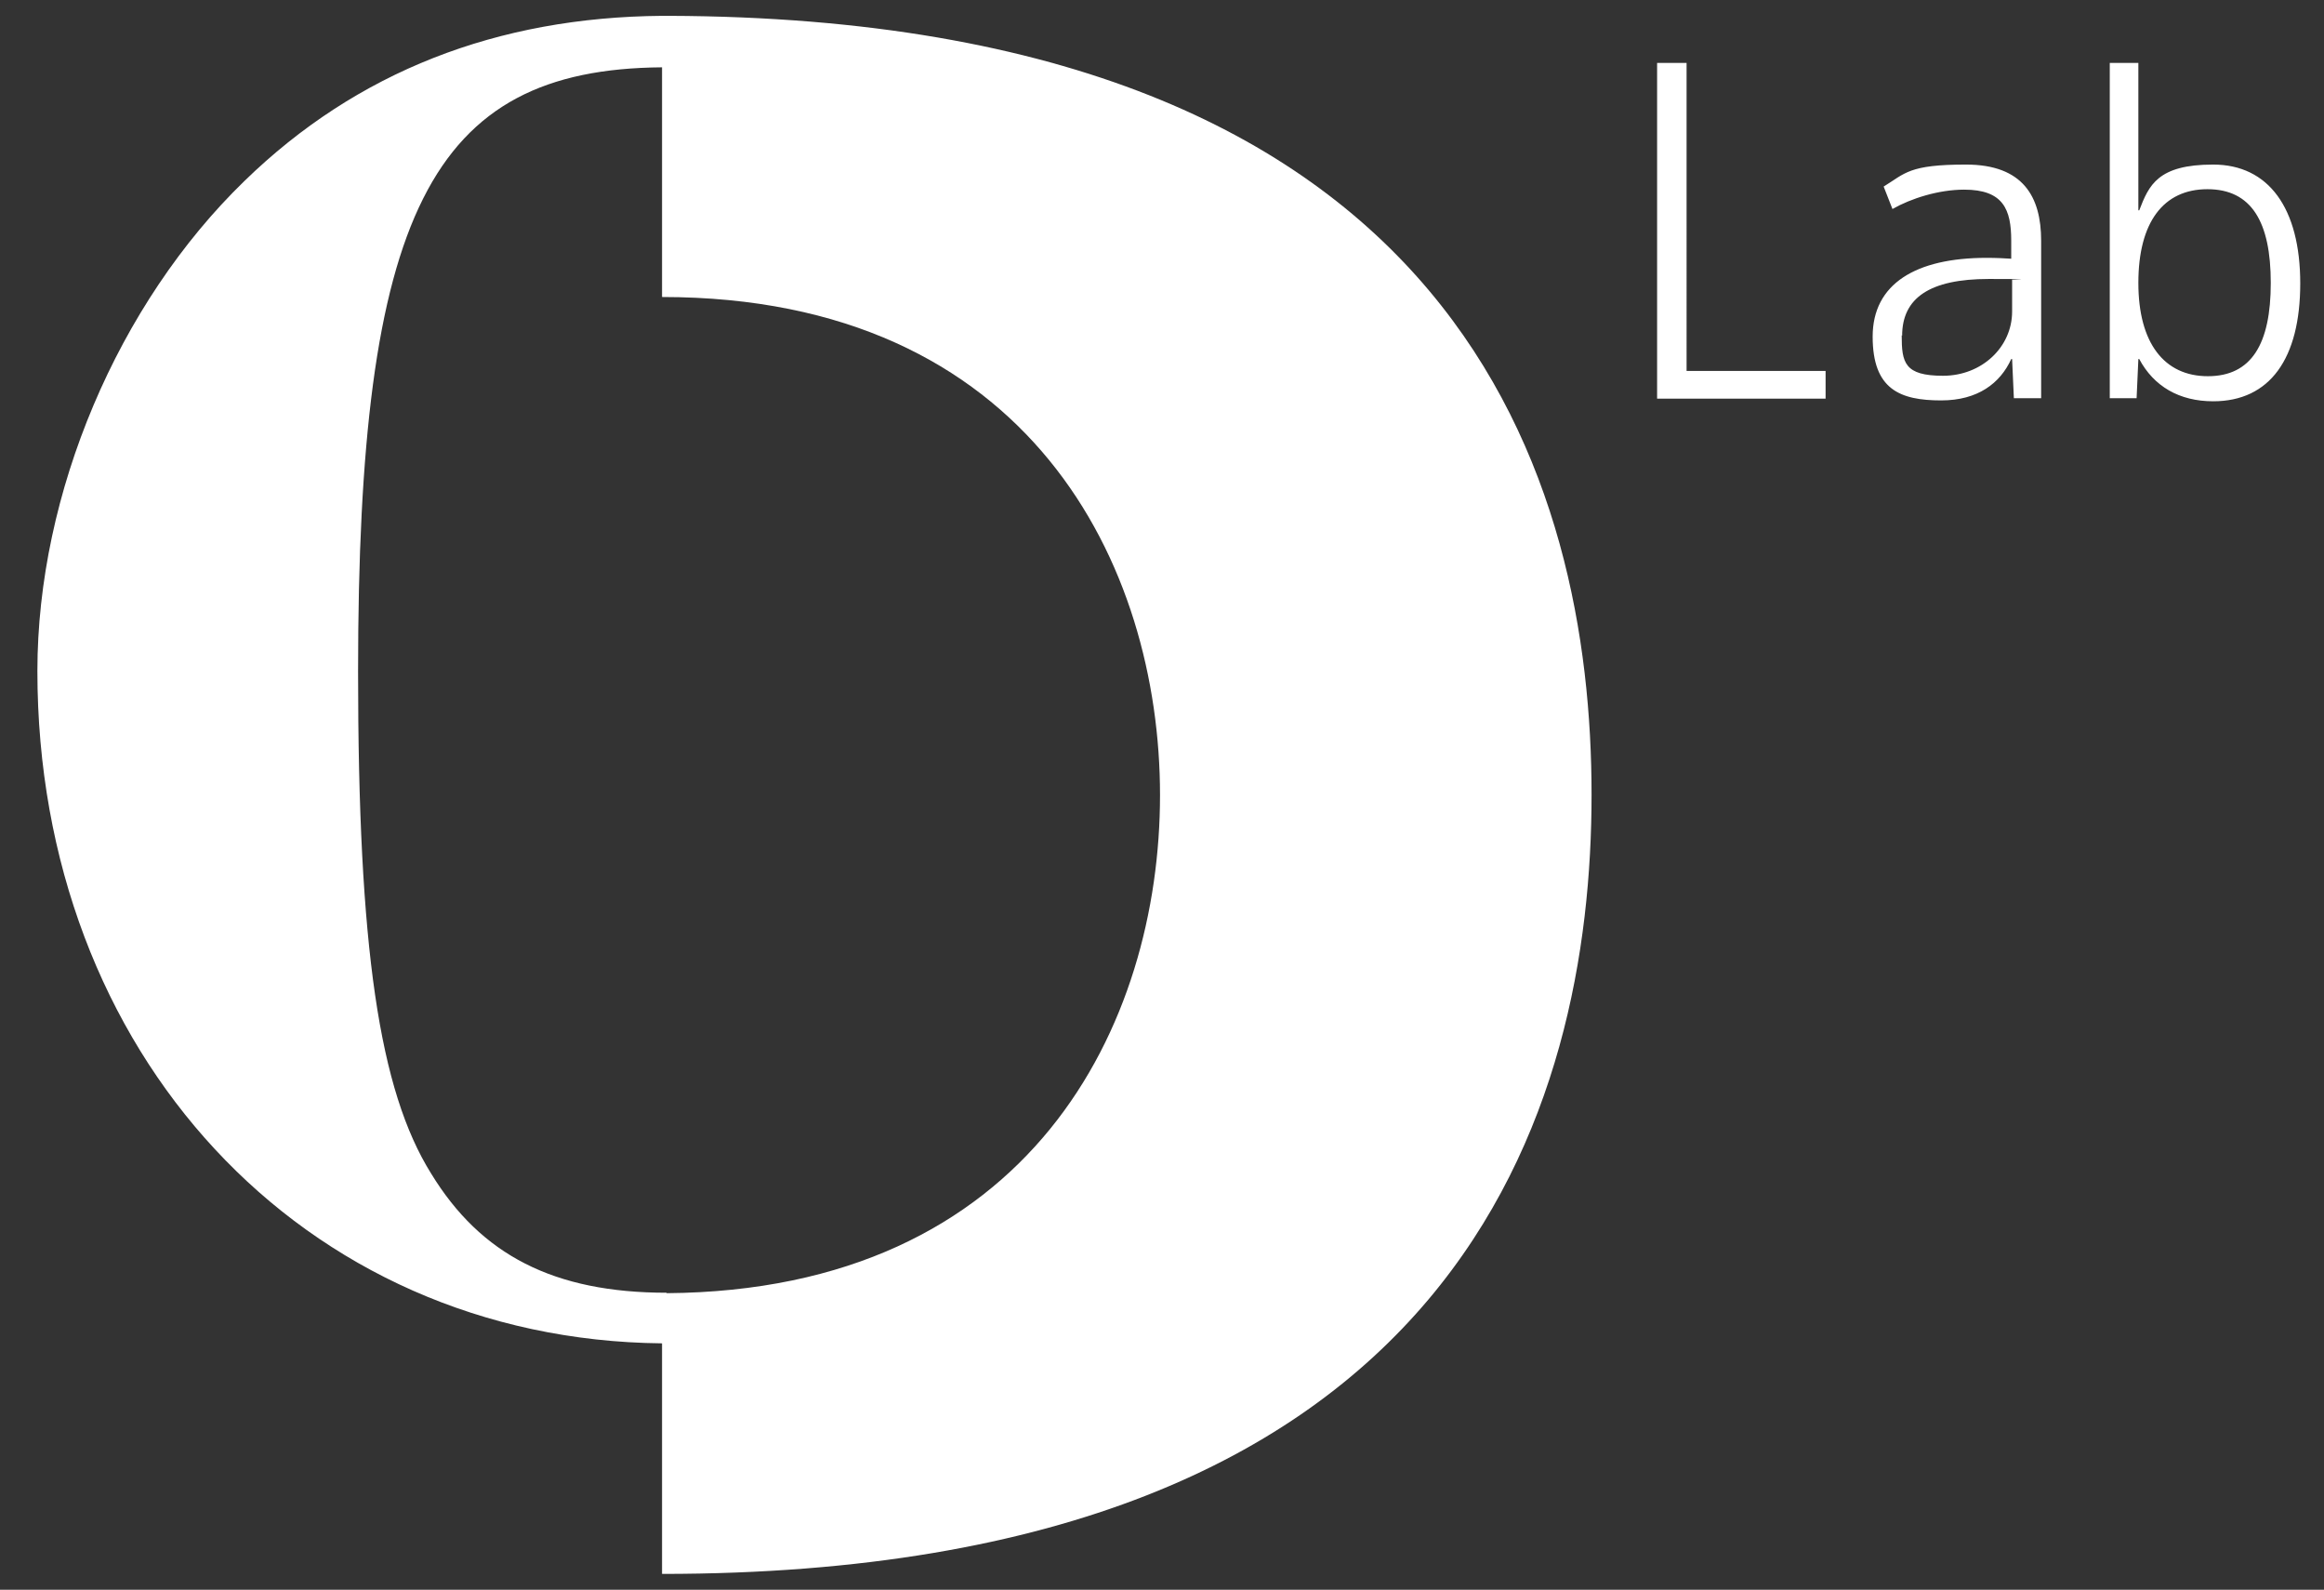 <?xml version="1.0" encoding="UTF-8"?>
<svg id="Ebene_1" xmlns="http://www.w3.org/2000/svg" version="1.1" viewBox="0 0 528.3 361.3">
  <rect x="0" y="0" width="528.3" height="361.3" fill="#333333" stroke="none"/>
  <!-- Generator: Adobe Illustrator 29.4.0, SVG Export Plug-In . SVG Version: 2.1.0 Build 152)  -->
  <defs>
    <style>
      .st0 {
        fill: #fff;
      }
    </style>
  </defs>
  <path class="st0" d="M486.1,64.3c0-13.8,5.7-21.3,15.7-21.3s14.4,7.4,14.4,21.3-4.4,21.2-14.3,21.2-15.8-7.5-15.8-21.2M503.1,91.2c12.9,0,19.8-9.7,19.8-26.8s-7.2-27-19.8-27-14.6,4.7-16.8,10.4h-.2V14.3h-6.5v76.2h6.1l.4-8.9h.2c3.3,6.2,9.1,9.6,16.8,9.6M432.4,76.3c0-8.6,6.3-12.9,19.7-12.9s4.1.1,5.3.2v7.2c0,8.1-6.9,14.6-15.7,14.6s-9.4-3-9.4-9.2M441.3,91c8.3,0,13.4-3.9,15.9-9.4h.2l.4,8.9h6.2v-35.8c0-10-4.1-17.3-17.1-17.3s-13.8,2-18.7,5l2,5.1c4.2-2.4,10.5-4.4,16.3-4.4,8.9,0,10.7,4.5,10.7,11.6v4.1c-1.4-.1-3.4-.2-5.6-.2-16.1,0-25.9,5.9-25.9,17.9s6.2,14.5,15.6,14.5M376.7,90.6h38.3v-6.3h-31.6V14.3h-6.7v76.2Z"/>
  <path class="st0" d="M151.6,293.8c-25.7,0-42.3-8.6-53.6-27.1-11.8-18.9-16.6-51.2-16.6-114.1,0-103.9,16.4-136.9,69.1-137.3v52.2c83.7,0,113.2,61.1,113.2,113.2s-29.3,112.6-112.2,113.2M152,3.6h0c-.2,0-.3,0-.4,0s-.3,0-.5,0-.4,0-.6,0h0c-37.5.3-69.4,12.7-94.9,37.5C26.8,69,8.5,112.1,8.5,152.5c0,86.9,60.3,152,142,152.8v52.4c182.7,0,211.3-107.1,211.3-177.1S333.3,4.2,152,3.6"/>
</svg>